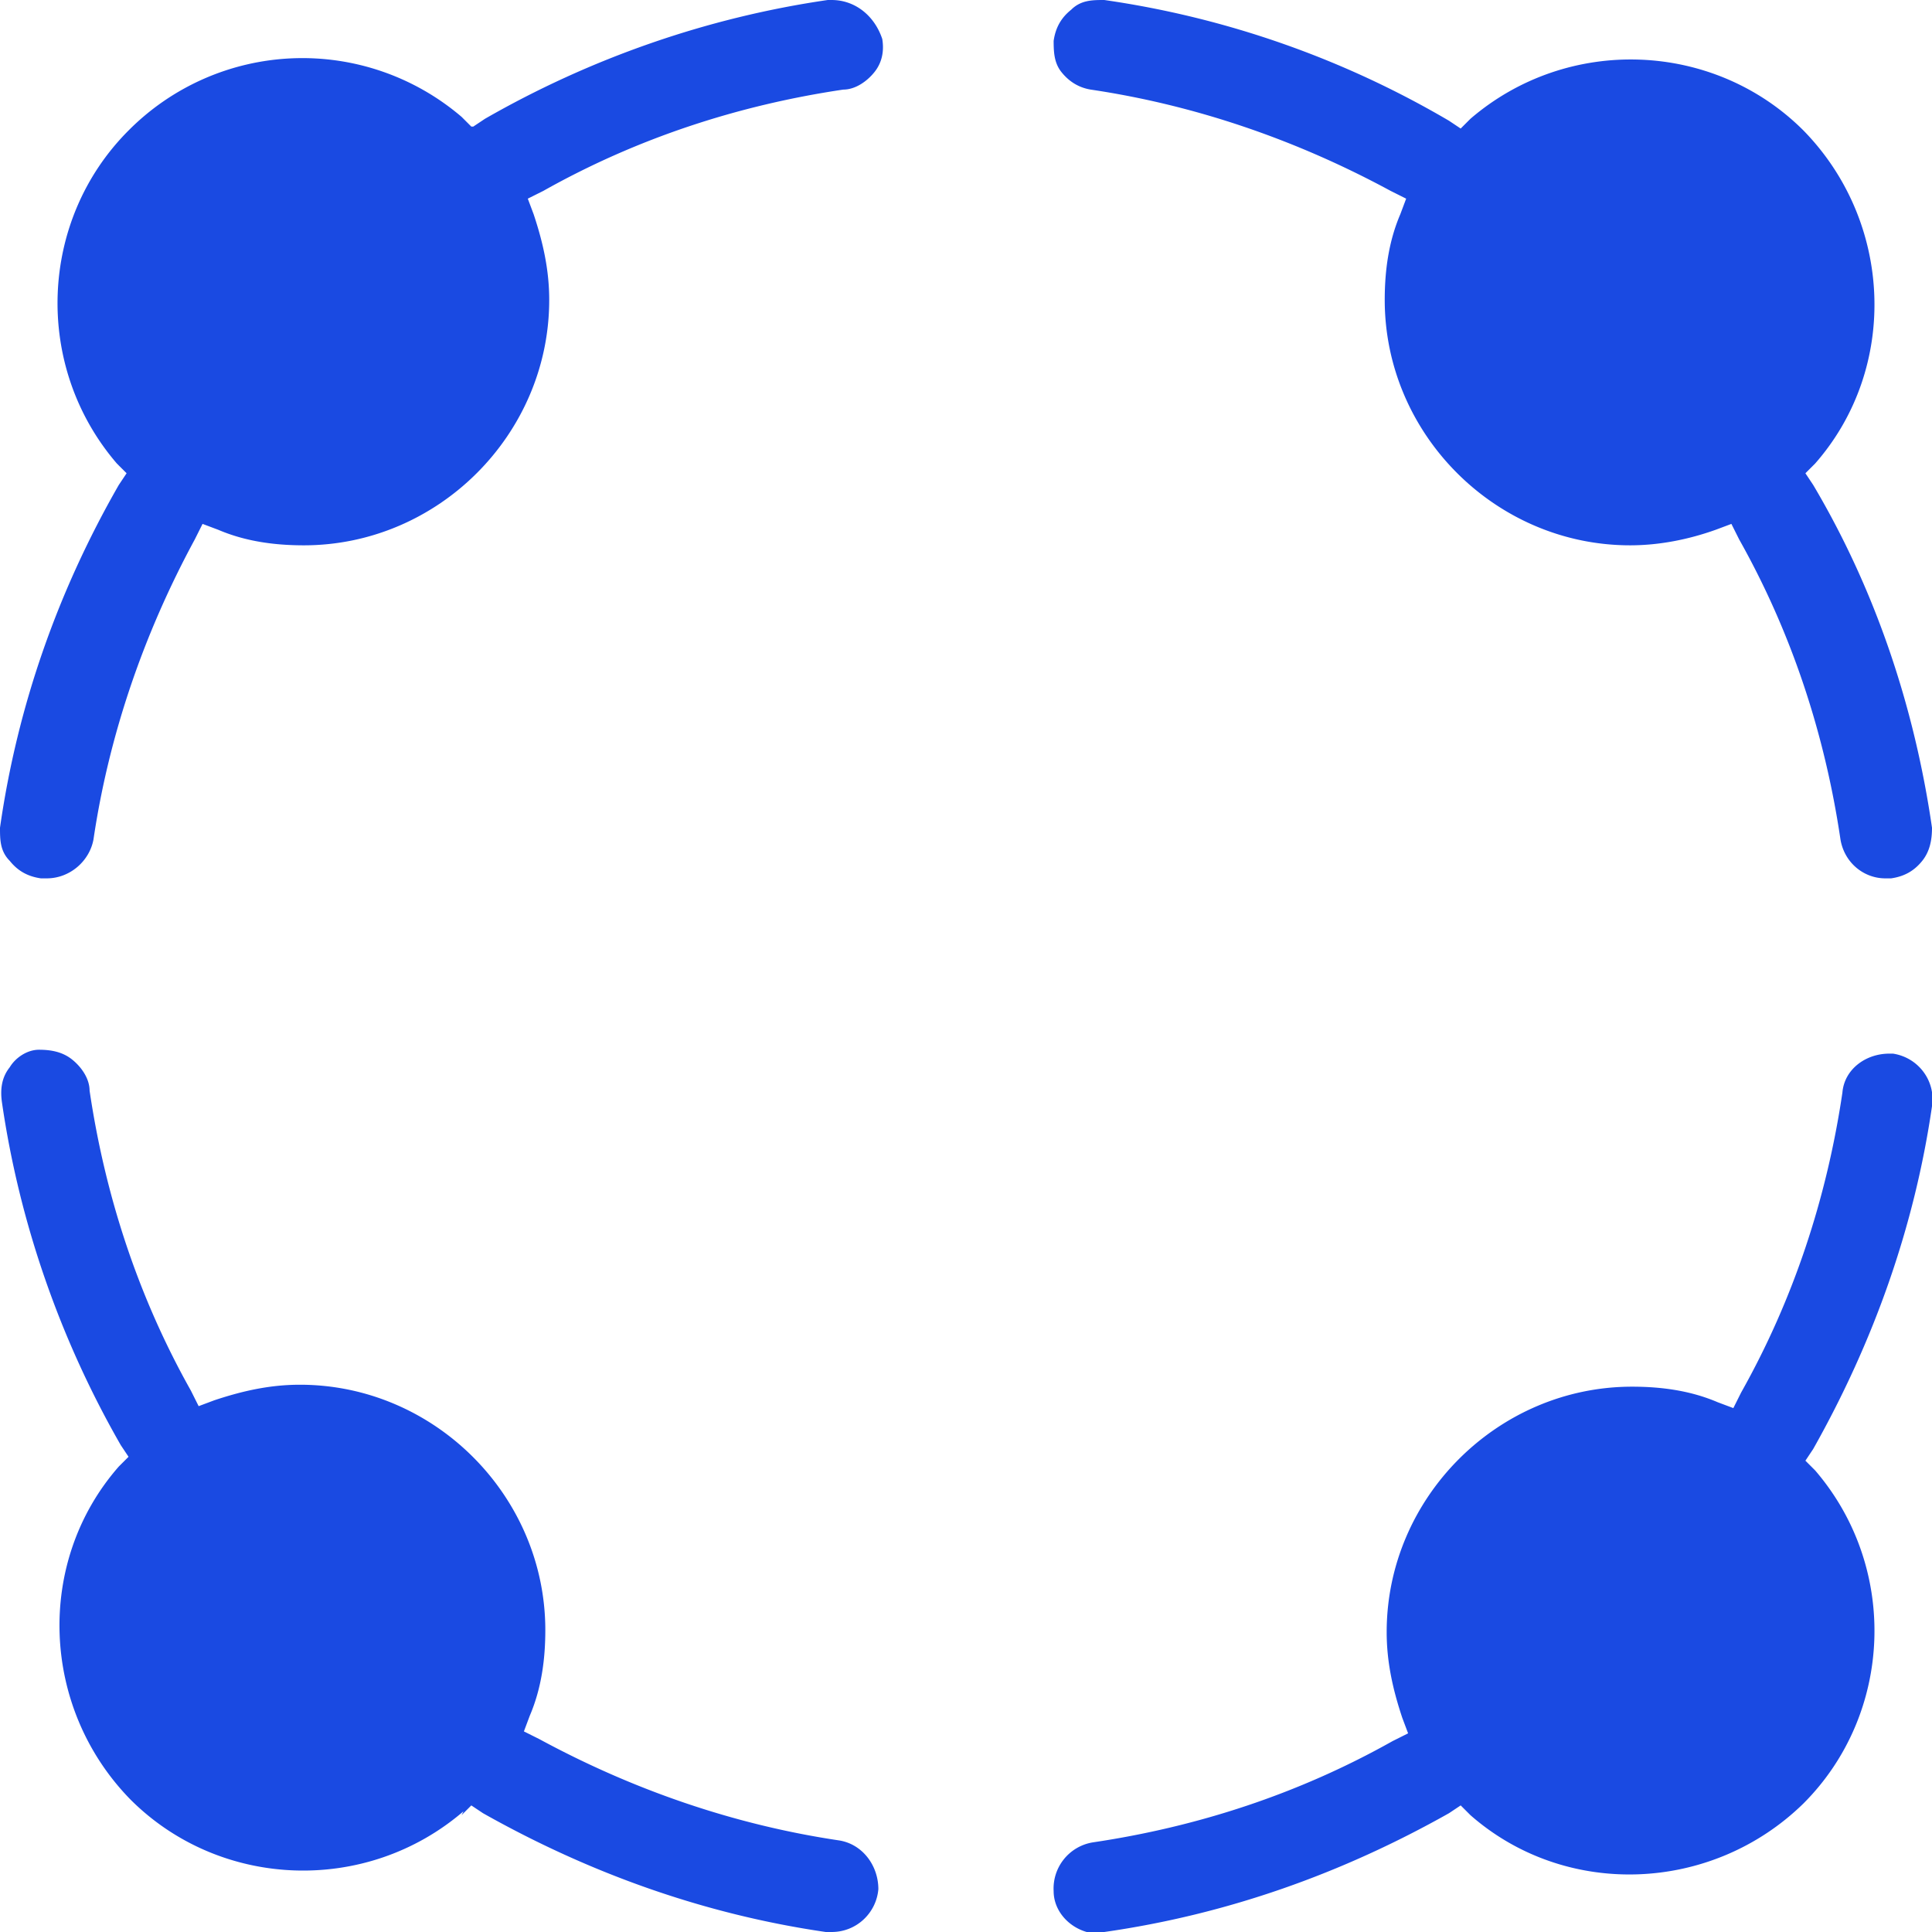 <svg xmlns="http://www.w3.org/2000/svg" viewBox="0 0 99.2 99.2"><defs><style>.cls-1{fill:#1a4ae2}</style></defs><g id="Calque_1"><path d="M56.4 99.2h.3c6.3-.9 12.2-3 17.7-6.1l.6-.4.5.5c4.9 4.3 12.4 4 17.1-.6 4.6-4.6 4.9-12.1.6-17.1l-.5-.5.4-.6c3.1-5.5 5.2-11.4 6.1-17.6.2-1.3-.7-2.5-2-2.7H97c-1.2 0-2.3.8-2.4 2-.8 5.4-2.5 10.6-5.2 15.4l-.4.8-.8-.3c-1.4-.6-2.9-.8-4.4-.8-6.9 0-12.6 5.7-12.6 12.6 0 1.5.3 2.9.8 4.4l.3.8-.8.4c-4.8 2.7-10 4.4-15.4 5.2a2.4 2.4 0 0 0-2 2.5c0 1.2 1.1 2.2 2.4 2.2ZM54.1 2c0 .6 0 1.2.4 1.7s.9.8 1.5.9c5.4.8 10.6 2.6 15.4 5.2l.8.4-.3.8c-.6 1.4-.8 2.9-.8 4.4 0 6.9 5.7 12.6 12.6 12.6 1.5 0 3-.3 4.4-.8l.8-.3.4.8c2.7 4.8 4.4 10 5.2 15.4.2 1.2 1.2 2 2.3 2h.3c.7-.1 1.2-.4 1.6-.9.4-.5.5-1.1.5-1.7-.9-6.2-2.9-12.2-6.1-17.6l-.4-.6.5-.5c4.3-4.9 4-12.4-.6-17.1-4.6-4.6-12.1-4.9-17.1-.6l-.5.5-.6-.4A48.6 48.6 0 0 0 56.7 0c-.6 0-1.2 0-1.7.5-.5.4-.8.9-.9 1.6ZM24.2 6.5l-.5-.5a12.58 12.58 0 0 0-17.1.7C2 11.3 1.7 18.8 6 23.8l.5.5-.4.6C3 30.3.9 36.2 0 42.5c0 .6 0 1.2.5 1.7.4.5.9.8 1.6.9h.3c1.2 0 2.2-.9 2.4-2 .8-5.4 2.6-10.6 5.2-15.4l.4-.8.8.3c1.4.6 2.9.8 4.4.8 6.9 0 12.6-5.7 12.6-12.6 0-1.5-.3-2.9-.8-4.4l-.3-.8.8-.4c4.8-2.7 10-4.4 15.4-5.2.6 0 1.2-.4 1.6-.9.4-.5.5-1.1.4-1.7-.4-1.2-1.4-2-2.6-2h-.2c-6.2.9-12.2 3-17.6 6.1l-.6.4ZM23.7 93.2l.5-.5.6.4c5.5 3.1 11.4 5.2 17.6 6.1h.3c1.3 0 2.3-1 2.4-2.2 0-1.2-.8-2.3-2-2.5-5.4-.8-10.6-2.6-15.4-5.2l-.8-.4.3-.8c.6-1.4.8-2.9.8-4.4 0-6.9-5.7-12.6-12.6-12.6-1.5 0-2.9.3-4.4.8l-.8.3-.4-.8c-2.7-4.8-4.4-10-5.2-15.4 0-.6-.4-1.2-.9-1.6-.5-.4-1.1-.5-1.7-.5-.6 0-1.2.4-1.5.9-.4.5-.5 1.1-.4 1.8.9 6.2 3 12.2 6.1 17.6l.4.6-.5.5c-4.3 4.9-4 12.4.6 17.1 4.6 4.6 12.1 4.9 17.1.6Z" class="cls-1"/></g></svg>